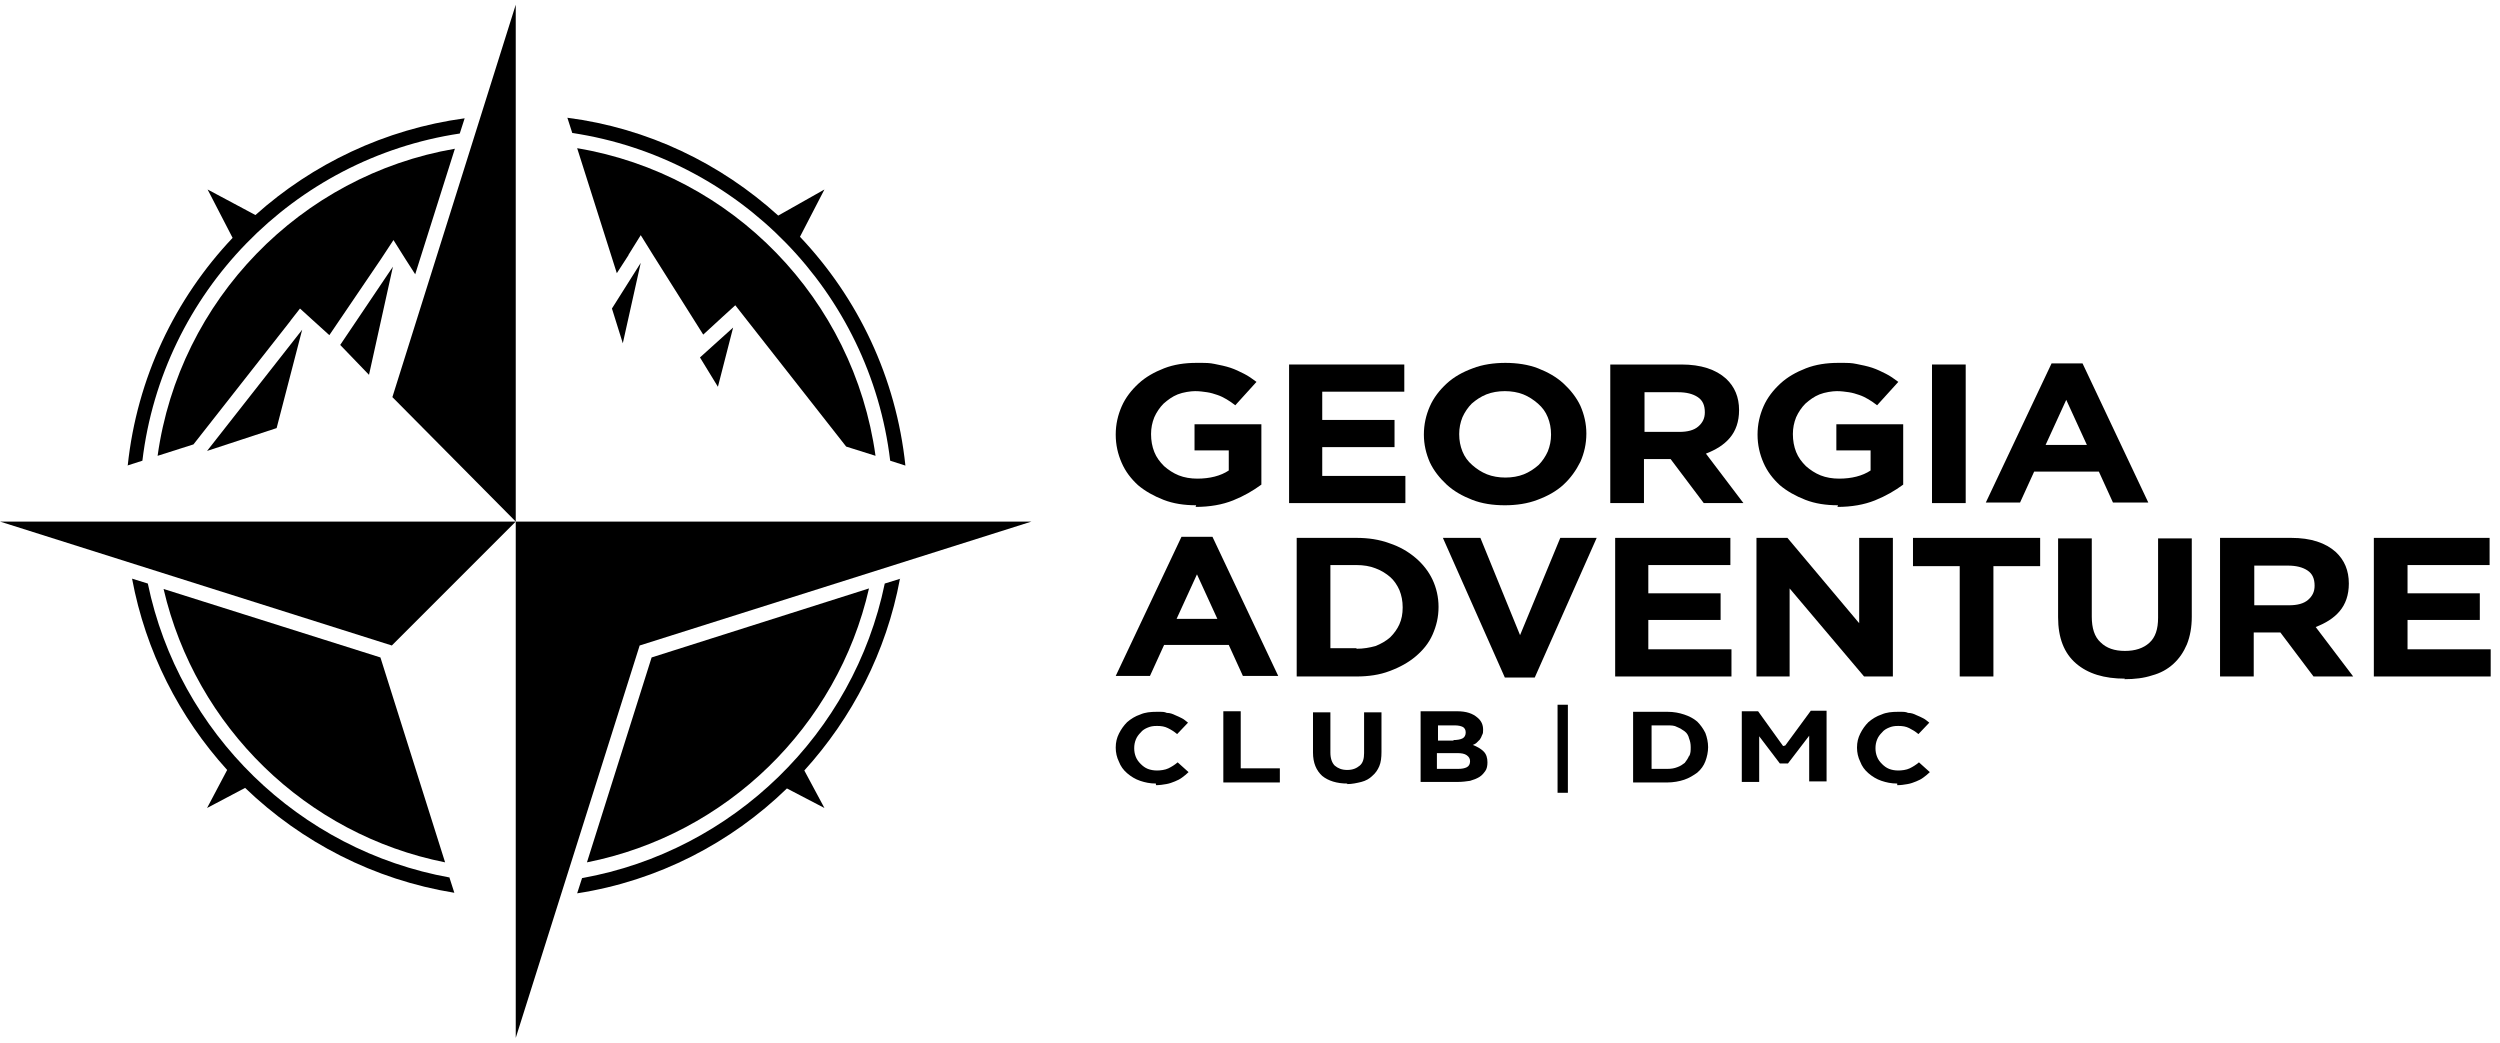 <?xml version="1.0" encoding="UTF-8"?>
<svg xmlns="http://www.w3.org/2000/svg" width="211" height="88" viewBox="0 0 211 88" fill="none">
  <path d="M52.565 28.975L54.078 22.186L51.648 26.039L52.565 28.975Z" fill="#002337" style="fill:#002337;fill:color(display-p3 0 0.137 0.216);fill-opacity:1;"></path>
  <path d="M60.592 32.645L61.876 27.645L59.078 30.168L60.592 32.645Z" fill="#002337" style="fill:#002337;fill:color(display-p3 0 0.137 0.216);fill-opacity:1;"></path>
  <path d="M53.023 21.544L54.078 19.847L55.133 21.544L59.353 28.241L61.05 26.682L62.059 25.764L62.885 26.819L71.417 37.691L73.894 38.471C72.059 25.26 61.83 14.709 48.712 12.507L52.06 23.058L53.069 21.498L53.023 21.544Z" fill="#F39433" style="fill:#F39433;fill:color(display-p3 0.953 0.58 0.2);fill-opacity:1;"></path>
  <path d="M23.347 36.131L25.503 27.828L17.476 38.058L23.347 36.131Z" fill="#002337" style="fill:#002337;fill:color(display-p3 0 0.137 0.216);fill-opacity:1;"></path>
  <path d="M31.144 31.636L33.163 22.507L28.713 29.113L31.144 31.636Z" fill="#002337" style="fill:#002337;fill:color(display-p3 0 0.137 0.216);fill-opacity:1;"></path>
  <path d="M24.494 27.095L25.319 26.04L26.328 26.957L27.796 28.287L32.154 21.865L33.209 20.26L34.218 21.865L35.043 23.15L38.392 12.553C25.365 14.801 15.136 25.305 13.302 38.471L16.329 37.507L24.54 27.049L24.494 27.095Z" fill="#F39433" style="fill:#F39433;fill:color(display-p3 0.953 0.58 0.2);fill-opacity:1;"></path>
  <path d="M10.733 39.296L12.018 38.883C13.715 24.709 24.769 13.379 38.804 11.269L39.217 9.984C32.475 10.902 26.374 13.838 21.558 18.149L17.522 15.993L19.632 20.076C14.77 25.214 11.559 31.911 10.779 39.296" fill="#002337" style="fill:#002337;fill:color(display-p3 0 0.137 0.216);fill-opacity:1;"></path>
  <path d="M76.004 48.838L74.673 49.251C72.059 61.911 61.876 71.819 49.125 74.113L48.712 75.397C55.546 74.342 61.693 71.131 66.417 66.544L69.582 68.195L67.885 65.03C71.921 60.581 74.811 55.03 75.958 48.838" fill="#002337" style="fill:#002337;fill:color(display-p3 0 0.137 0.216);fill-opacity:1;"></path>
  <path d="M73.343 49.663L54.996 55.489L49.538 72.783C61.326 70.443 70.683 61.315 73.343 49.663Z" fill="#002337" style="fill:#002337;fill:color(display-p3 0 0.137 0.216);fill-opacity:1;"></path>
  <path d="M37.979 74.067C25.227 71.773 15.091 61.865 12.476 49.251L11.146 48.838C12.293 54.984 15.136 60.535 19.173 64.984L17.476 68.195L20.687 66.498C25.457 71.085 31.557 74.251 38.346 75.351L37.933 74.067H37.979Z" fill="#002337" style="fill:#002337;fill:color(display-p3 0 0.137 0.216);fill-opacity:1;"></path>
  <path d="M48.299 11.223C62.335 13.333 73.435 24.663 75.132 38.883L76.416 39.296C75.636 31.865 72.426 25.168 67.518 19.984L69.582 15.993L65.683 18.195C60.821 13.792 54.675 10.81 47.886 9.938L48.299 11.223Z" fill="#002337" style="fill:#002337;fill:color(display-p3 0 0.137 0.216);fill-opacity:1;"></path>
  <path d="M37.566 72.782L32.108 55.489L13.806 49.709C16.513 61.361 25.824 70.443 37.566 72.782Z" fill="#002337" style="fill:#002337;fill:color(display-p3 0 0.137 0.216);fill-opacity:1;"></path>
  <path d="M33.071 54.48L43.529 44.021H0L33.071 54.48Z" fill="#002337" style="fill:#002337;fill:color(display-p3 0 0.137 0.216);fill-opacity:1;"></path>
  <path d="M43.529 44.021V87.599L53.987 54.48L87.058 44.021H43.529Z" fill="#002337" style="fill:#002337;fill:color(display-p3 0 0.137 0.216);fill-opacity:1;"></path>
  <path d="M43.529 44.021L33.117 33.517L43.529 0.397V44.021Z" fill="#002337" style="fill:#002337;fill:color(display-p3 0 0.137 0.216);fill-opacity:1;"></path>
  <path d="M100.956 42.645C99.947 42.645 99.029 42.507 98.204 42.186C97.378 41.865 96.644 41.452 96.048 40.948C95.451 40.397 94.993 39.801 94.672 39.067C94.351 38.333 94.167 37.553 94.167 36.682C94.167 35.81 94.351 35.03 94.672 34.296C94.993 33.562 95.497 32.92 96.094 32.37C96.69 31.819 97.424 31.406 98.249 31.085C99.075 30.764 99.993 30.627 100.956 30.627C101.919 30.627 102.057 30.627 102.515 30.718C102.974 30.81 103.433 30.902 103.845 31.039C104.258 31.177 104.625 31.36 104.992 31.544C105.359 31.727 105.68 31.957 106.047 32.232L104.258 34.205C104.029 34.021 103.754 33.838 103.524 33.7C103.295 33.562 103.02 33.425 102.745 33.333C102.469 33.241 102.194 33.15 101.873 33.104C101.552 33.058 101.231 33.012 100.864 33.012C100.497 33.012 99.855 33.104 99.396 33.287C98.938 33.471 98.571 33.746 98.204 34.067C97.883 34.388 97.607 34.801 97.424 35.214C97.24 35.672 97.149 36.131 97.149 36.636C97.149 37.186 97.24 37.691 97.424 38.15C97.607 38.608 97.883 38.975 98.249 39.342C98.617 39.663 99.029 39.938 99.488 40.122C99.947 40.306 100.497 40.397 101.047 40.397C102.102 40.397 103.02 40.168 103.708 39.709V38.012H100.818V35.81H106.46V40.902C105.772 41.406 104.992 41.865 104.075 42.232C103.157 42.599 102.102 42.783 100.91 42.783" fill="#002337" style="fill:#002337;fill:color(display-p3 0 0.137 0.216);fill-opacity:1;"></path>
  <path d="M108.799 30.764H118.523V33.058H111.597V33.471V33.883V35.443H117.698V37.737H111.597V40.168H118.615V42.461H108.799V30.764Z" fill="#002337" style="fill:#002337;fill:color(display-p3 0 0.137 0.216);fill-opacity:1;"></path>
  <path d="M127.055 40.306C127.605 40.306 128.156 40.214 128.614 40.03C129.073 39.847 129.486 39.572 129.853 39.25C130.174 38.929 130.449 38.517 130.632 38.104C130.816 37.645 130.908 37.186 130.908 36.682C130.908 36.131 130.816 35.672 130.632 35.214C130.449 34.755 130.174 34.388 129.807 34.067C129.44 33.746 129.027 33.471 128.568 33.287C128.11 33.104 127.559 33.012 127.009 33.012C126.458 33.012 125.908 33.104 125.449 33.287C124.991 33.471 124.578 33.746 124.211 34.067C123.89 34.388 123.615 34.801 123.431 35.214C123.248 35.672 123.156 36.131 123.156 36.636C123.156 37.186 123.248 37.645 123.431 38.104C123.615 38.562 123.89 38.929 124.257 39.25C124.624 39.572 125.037 39.847 125.495 40.03C125.954 40.214 126.504 40.306 127.055 40.306ZM127.009 42.645C126 42.645 125.082 42.507 124.257 42.186C123.431 41.865 122.697 41.452 122.101 40.902C121.505 40.351 121 39.709 120.679 39.021C120.358 38.287 120.175 37.507 120.175 36.682C120.175 35.81 120.358 35.03 120.679 34.296C121 33.562 121.505 32.92 122.101 32.37C122.697 31.819 123.431 31.406 124.303 31.085C125.128 30.764 126.092 30.627 127.055 30.627C128.018 30.627 128.981 30.764 129.807 31.085C130.632 31.406 131.366 31.819 131.963 32.37C132.559 32.92 133.064 33.562 133.385 34.25C133.706 34.984 133.889 35.764 133.889 36.59C133.889 37.462 133.706 38.241 133.385 38.975C133.018 39.709 132.559 40.351 131.963 40.902C131.366 41.452 130.632 41.865 129.761 42.186C128.935 42.507 127.972 42.645 127.009 42.645Z" fill="#002337" style="fill:#002337;fill:color(display-p3 0 0.137 0.216);fill-opacity:1;"></path>
  <path d="M141.732 36.452C142.421 36.452 142.971 36.315 143.338 35.993C143.705 35.672 143.888 35.305 143.888 34.801C143.888 34.205 143.705 33.792 143.292 33.517C142.879 33.241 142.329 33.104 141.641 33.104H138.797V36.452H141.687H141.732ZM135.999 30.764H141.916C143.567 30.764 144.806 31.177 145.677 31.957C146.411 32.645 146.778 33.517 146.778 34.617C146.778 35.581 146.503 36.361 145.998 36.957C145.494 37.553 144.806 37.966 143.98 38.287L147.145 42.461H143.797L140.999 38.746H138.751V42.461H135.907V30.764H135.999Z" fill="#002337" style="fill:#002337;fill:color(display-p3 0 0.137 0.216);fill-opacity:1;"></path>
  <path d="M155.126 42.645C154.117 42.645 153.199 42.507 152.374 42.186C151.548 41.865 150.814 41.452 150.218 40.948C149.622 40.397 149.163 39.801 148.842 39.067C148.521 38.333 148.337 37.553 148.337 36.682C148.337 35.81 148.521 35.03 148.842 34.296C149.163 33.562 149.668 32.92 150.264 32.37C150.86 31.819 151.594 31.406 152.42 31.085C153.245 30.764 154.163 30.627 155.126 30.627C156.089 30.627 156.227 30.627 156.685 30.718C157.144 30.81 157.603 30.902 158.016 31.039C158.428 31.177 158.795 31.36 159.162 31.544C159.529 31.727 159.85 31.957 160.217 32.232L158.428 34.205C158.199 34.021 157.924 33.838 157.695 33.7C157.465 33.562 157.19 33.425 156.915 33.333C156.64 33.241 156.364 33.15 156.043 33.104C155.722 33.058 155.401 33.012 155.034 33.012C154.667 33.012 154.025 33.104 153.566 33.287C153.108 33.471 152.741 33.746 152.374 34.067C152.053 34.388 151.778 34.801 151.594 35.214C151.411 35.672 151.319 36.131 151.319 36.636C151.319 37.186 151.411 37.691 151.594 38.15C151.778 38.608 152.053 38.975 152.42 39.342C152.787 39.663 153.199 39.938 153.658 40.122C154.117 40.306 154.667 40.397 155.218 40.397C156.273 40.397 157.19 40.168 157.878 39.709V38.012H154.988V35.81H160.63V40.902C159.942 41.406 159.162 41.865 158.245 42.232C157.328 42.599 156.273 42.783 155.08 42.783" fill="#002337" style="fill:#002337;fill:color(display-p3 0 0.137 0.216);fill-opacity:1;"></path>
  <path d="M165.905 30.764H163.061V42.461H165.905V30.764Z" fill="#002337" style="fill:#002337;fill:color(display-p3 0 0.137 0.216);fill-opacity:1;"></path>
  <path d="M176.134 37.553L174.391 33.746L172.648 37.553H176.088H176.134ZM173.152 30.672H175.767L181.317 42.416H178.335L177.143 39.801H171.684L170.492 42.416H167.602L173.152 30.672Z" fill="#002337" style="fill:#002337;fill:color(display-p3 0 0.137 0.216);fill-opacity:1;"></path>
  <path d="M101.002 48.425L102.745 52.232H99.305L101.047 48.425H101.002ZM99.717 45.306L94.167 57.049H97.057L98.249 54.434H103.708L104.9 57.049H107.882L102.332 45.306H99.717Z" fill="#002337" style="fill:#002337;fill:color(display-p3 0 0.137 0.216);fill-opacity:1;"></path>
  <path d="M114.487 54.755C115.083 54.755 115.588 54.663 116.092 54.526C116.551 54.342 116.964 54.113 117.331 53.792C117.652 53.471 117.927 53.104 118.11 52.691C118.294 52.278 118.386 51.819 118.386 51.269C118.386 50.718 118.294 50.26 118.11 49.801C117.927 49.388 117.652 48.975 117.331 48.7C117.01 48.425 116.597 48.15 116.092 47.966C115.634 47.783 115.083 47.691 114.487 47.691H112.285V54.709H114.487V54.755ZM109.441 45.397H114.487C115.496 45.397 116.413 45.535 117.285 45.856C118.11 46.131 118.844 46.544 119.487 47.095C120.083 47.599 120.587 48.241 120.908 48.929C121.23 49.617 121.413 50.397 121.413 51.223C121.413 52.095 121.23 52.828 120.908 53.562C120.587 54.296 120.083 54.893 119.487 55.397C118.89 55.902 118.156 56.315 117.285 56.636C116.459 56.957 115.496 57.095 114.487 57.095H109.441V45.397Z" fill="#002337" style="fill:#002337;fill:color(display-p3 0 0.137 0.216);fill-opacity:1;"></path>
  <path d="M121.78 45.397H124.945L128.293 53.608L131.687 45.397H134.76L129.532 57.186H127.009L121.78 45.397Z" fill="#002337" style="fill:#002337;fill:color(display-p3 0 0.137 0.216);fill-opacity:1;"></path>
  <path d="M136.32 45.397H146.044V47.691H139.118V50.076H145.219V52.324H139.118V54.801H146.136V57.095H136.32V45.397Z" fill="#002337" style="fill:#002337;fill:color(display-p3 0 0.137 0.216);fill-opacity:1;"></path>
  <path d="M148.246 45.397H150.86L156.915 52.599V45.397H159.759V57.095H157.328L151.044 49.663V57.095H148.246V45.397Z" fill="#002337" style="fill:#002337;fill:color(display-p3 0 0.137 0.216);fill-opacity:1;"></path>
  <path d="M165.4 47.783H161.456V45.397H172.189V47.783H168.244V57.095H165.4V47.783Z" fill="#002337" style="fill:#002337;fill:color(display-p3 0 0.137 0.216);fill-opacity:1;"></path>
  <path d="M179.344 57.278C177.601 57.278 176.225 56.865 175.216 55.994C174.207 55.122 173.703 53.838 173.703 52.094V45.443H176.546V52.049C176.546 53.012 176.776 53.746 177.28 54.205C177.785 54.709 178.473 54.938 179.344 54.938C180.216 54.938 180.904 54.709 181.408 54.251C181.913 53.792 182.142 53.104 182.142 52.14V45.443H184.986V52.049C184.986 52.92 184.849 53.7 184.573 54.388C184.298 55.03 183.931 55.581 183.427 56.039C182.922 56.498 182.326 56.819 181.638 57.003C180.95 57.232 180.17 57.324 179.299 57.324" fill="#002337" style="fill:#002337;fill:color(display-p3 0 0.137 0.216);fill-opacity:1;"></path>
  <path d="M193.197 51.085C193.885 51.085 194.435 50.948 194.802 50.627C195.169 50.306 195.352 49.939 195.352 49.434C195.352 48.838 195.169 48.425 194.756 48.15C194.343 47.874 193.793 47.737 193.105 47.737H190.261V51.085H193.151H193.197ZM187.463 45.397H193.38C195.031 45.397 196.27 45.81 197.141 46.59C197.875 47.278 198.242 48.15 198.242 49.251C198.242 50.214 197.967 50.994 197.462 51.59C196.958 52.186 196.27 52.599 195.444 52.92L198.609 57.095H195.261L192.463 53.379H190.215V57.095H187.371V45.397H187.463Z" fill="#002337" style="fill:#002337;fill:color(display-p3 0 0.137 0.216);fill-opacity:1;"></path>
  <path d="M200.352 45.397V57.095H210.214V54.801H203.196V52.324H209.296V50.076H203.196V47.691H210.122V45.397H200.352Z" fill="#002337" style="fill:#002337;fill:color(display-p3 0 0.137 0.216);fill-opacity:1;"></path>
  <path d="M97.561 66.131C97.057 66.131 96.644 66.04 96.231 65.902C95.819 65.764 95.451 65.535 95.13 65.26C94.809 64.984 94.58 64.663 94.442 64.296C94.259 63.929 94.167 63.517 94.167 63.104C94.167 62.645 94.259 62.278 94.442 61.911C94.626 61.544 94.855 61.223 95.13 60.948C95.451 60.672 95.819 60.443 96.231 60.306C96.644 60.122 97.103 60.076 97.653 60.076C98.204 60.076 98.249 60.076 98.479 60.168C98.754 60.168 98.983 60.26 99.167 60.351C99.396 60.443 99.58 60.535 99.763 60.627C99.947 60.718 100.084 60.856 100.268 60.994L99.35 61.957C99.075 61.727 98.846 61.59 98.571 61.452C98.295 61.315 98.02 61.269 97.653 61.269C97.286 61.269 97.103 61.315 96.874 61.406C96.644 61.498 96.415 61.636 96.277 61.819C96.094 62.003 95.956 62.186 95.864 62.416C95.773 62.645 95.727 62.874 95.727 63.15C95.727 63.425 95.773 63.654 95.864 63.883C95.956 64.113 96.094 64.296 96.277 64.48C96.461 64.663 96.644 64.801 96.874 64.893C97.103 64.984 97.378 65.03 97.653 65.03C97.928 65.03 98.341 64.984 98.617 64.847C98.892 64.709 99.121 64.572 99.396 64.342L100.314 65.168C100.13 65.351 99.947 65.489 99.763 65.627C99.58 65.764 99.396 65.856 99.167 65.948C98.938 66.04 98.708 66.131 98.433 66.177C98.158 66.223 97.883 66.269 97.561 66.269" fill="#F39433" style="fill:#F39433;fill:color(display-p3 0.953 0.58 0.2);fill-opacity:1;"></path>
  <path d="M103.249 60.03V66.04H108.019V64.847H104.717V60.03H103.249Z" fill="#F39433" style="fill:#F39433;fill:color(display-p3 0.953 0.58 0.2);fill-opacity:1;"></path>
  <path d="M113.707 66.131C112.836 66.131 112.102 65.902 111.597 65.489C111.093 65.03 110.817 64.388 110.817 63.517V60.122H112.285V63.517C112.285 64.021 112.423 64.388 112.652 64.618C112.927 64.847 113.248 64.984 113.707 64.984C114.166 64.984 114.487 64.847 114.762 64.618C115.037 64.388 115.129 64.021 115.129 63.562V60.122H116.597V63.471C116.597 63.929 116.551 64.342 116.413 64.663C116.276 64.984 116.092 65.26 115.817 65.489C115.588 65.718 115.267 65.902 114.9 65.994C114.533 66.085 114.12 66.177 113.707 66.177" fill="#F39433" style="fill:#F39433;fill:color(display-p3 0.953 0.58 0.2);fill-opacity:1;"></path>
  <path d="M123.064 64.893C123.385 64.893 123.614 64.847 123.798 64.755C123.981 64.663 124.073 64.48 124.073 64.251C124.073 64.021 123.981 63.883 123.798 63.746C123.614 63.608 123.339 63.562 122.972 63.562H121.275V64.893H123.018H123.064ZM122.651 62.462C122.972 62.462 123.248 62.416 123.431 62.324C123.614 62.232 123.706 62.049 123.706 61.819C123.706 61.59 123.614 61.452 123.477 61.361C123.293 61.269 123.064 61.223 122.789 61.223H121.367V62.507H122.697L122.651 62.462ZM119.899 60.03H122.972C123.752 60.03 124.303 60.214 124.715 60.581C125.036 60.856 125.174 61.177 125.174 61.59C125.174 61.773 125.174 61.911 125.082 62.049C125.036 62.186 124.991 62.278 124.899 62.416C124.807 62.507 124.715 62.599 124.624 62.691C124.532 62.783 124.394 62.828 124.303 62.874C124.669 63.012 124.991 63.195 125.22 63.425C125.449 63.654 125.541 63.975 125.541 64.342C125.541 64.617 125.495 64.893 125.357 65.076C125.22 65.26 125.082 65.443 124.853 65.581C124.624 65.718 124.394 65.81 124.073 65.902C123.752 65.948 123.431 65.994 123.064 65.994H119.899V60.03Z" fill="#F39433" style="fill:#F39433;fill:color(display-p3 0.953 0.58 0.2);fill-opacity:1;"></path>
  <path d="M132.329 59.48H131.458V66.911H132.329V59.48Z" fill="#F39433" style="fill:#F39433;fill:color(display-p3 0.953 0.58 0.2);fill-opacity:1;"></path>
  <path d="M143.246 60.902C142.925 60.627 142.558 60.443 142.145 60.306C141.733 60.168 141.274 60.076 140.723 60.076H137.834V66.04H140.723C141.228 66.04 141.733 65.948 142.145 65.81C142.558 65.673 142.925 65.443 143.246 65.214C143.567 64.939 143.797 64.618 143.934 64.251C144.072 63.884 144.164 63.471 144.164 63.058C144.164 62.645 144.072 62.232 143.934 61.865C143.751 61.498 143.521 61.177 143.246 60.902ZM142.558 63.792C142.466 64.021 142.329 64.205 142.191 64.388C142.008 64.526 141.824 64.663 141.549 64.755C141.32 64.847 141.045 64.893 140.723 64.893H139.393V61.223H140.723C141.045 61.223 141.32 61.223 141.549 61.361C141.778 61.452 142.008 61.59 142.191 61.728C142.375 61.865 142.512 62.095 142.558 62.324C142.65 62.553 142.696 62.783 142.696 63.058C142.696 63.333 142.696 63.608 142.558 63.838V63.792Z" fill="#F39433" style="fill:#F39433;fill:color(display-p3 0.953 0.58 0.2);fill-opacity:1;"></path>
  <path d="M150.493 62.966L148.383 60.03H147.007V65.994H148.475V63.929C148.475 63.379 148.475 62.92 148.475 62.507C148.475 62.37 148.475 62.278 148.475 62.141L150.218 64.434H150.906L152.695 62.095C152.695 62.232 152.695 62.37 152.695 62.507C152.695 62.92 152.695 63.379 152.695 63.884V65.948H154.163V59.984H152.833L150.677 62.92L150.493 62.966Z" fill="#F39433" style="fill:#F39433;fill:color(display-p3 0.953 0.58 0.2);fill-opacity:1;"></path>
  <path d="M160.126 66.131C159.621 66.131 159.208 66.04 158.796 65.902C158.383 65.764 158.016 65.535 157.695 65.26C157.374 64.985 157.144 64.663 157.007 64.296C156.823 63.929 156.731 63.517 156.731 63.104C156.731 62.645 156.823 62.278 157.007 61.911C157.19 61.544 157.419 61.223 157.695 60.948C158.016 60.673 158.383 60.443 158.796 60.306C159.208 60.122 159.667 60.076 160.217 60.076C160.768 60.076 160.814 60.076 161.043 60.168C161.318 60.168 161.548 60.26 161.731 60.352C161.96 60.443 162.144 60.535 162.327 60.627C162.511 60.718 162.648 60.856 162.832 60.994L161.915 61.957C161.639 61.728 161.41 61.59 161.135 61.452C160.86 61.315 160.584 61.269 160.217 61.269C159.85 61.269 159.667 61.315 159.438 61.407C159.208 61.498 158.979 61.636 158.841 61.819C158.658 62.003 158.52 62.186 158.429 62.416C158.337 62.645 158.291 62.874 158.291 63.15C158.291 63.425 158.337 63.654 158.429 63.884C158.52 64.113 158.658 64.296 158.841 64.48C159.025 64.663 159.208 64.801 159.438 64.893C159.667 64.985 159.942 65.03 160.217 65.03C160.493 65.03 160.905 64.985 161.181 64.847C161.456 64.709 161.685 64.572 161.96 64.342L162.878 65.168C162.694 65.352 162.511 65.489 162.327 65.627C162.144 65.764 161.96 65.856 161.731 65.948C161.502 66.04 161.272 66.131 160.997 66.177C160.722 66.223 160.447 66.269 160.126 66.269" fill="#F39433" style="fill:#F39433;fill:color(display-p3 0.953 0.58 0.2);fill-opacity:1;"></path>
</svg>
